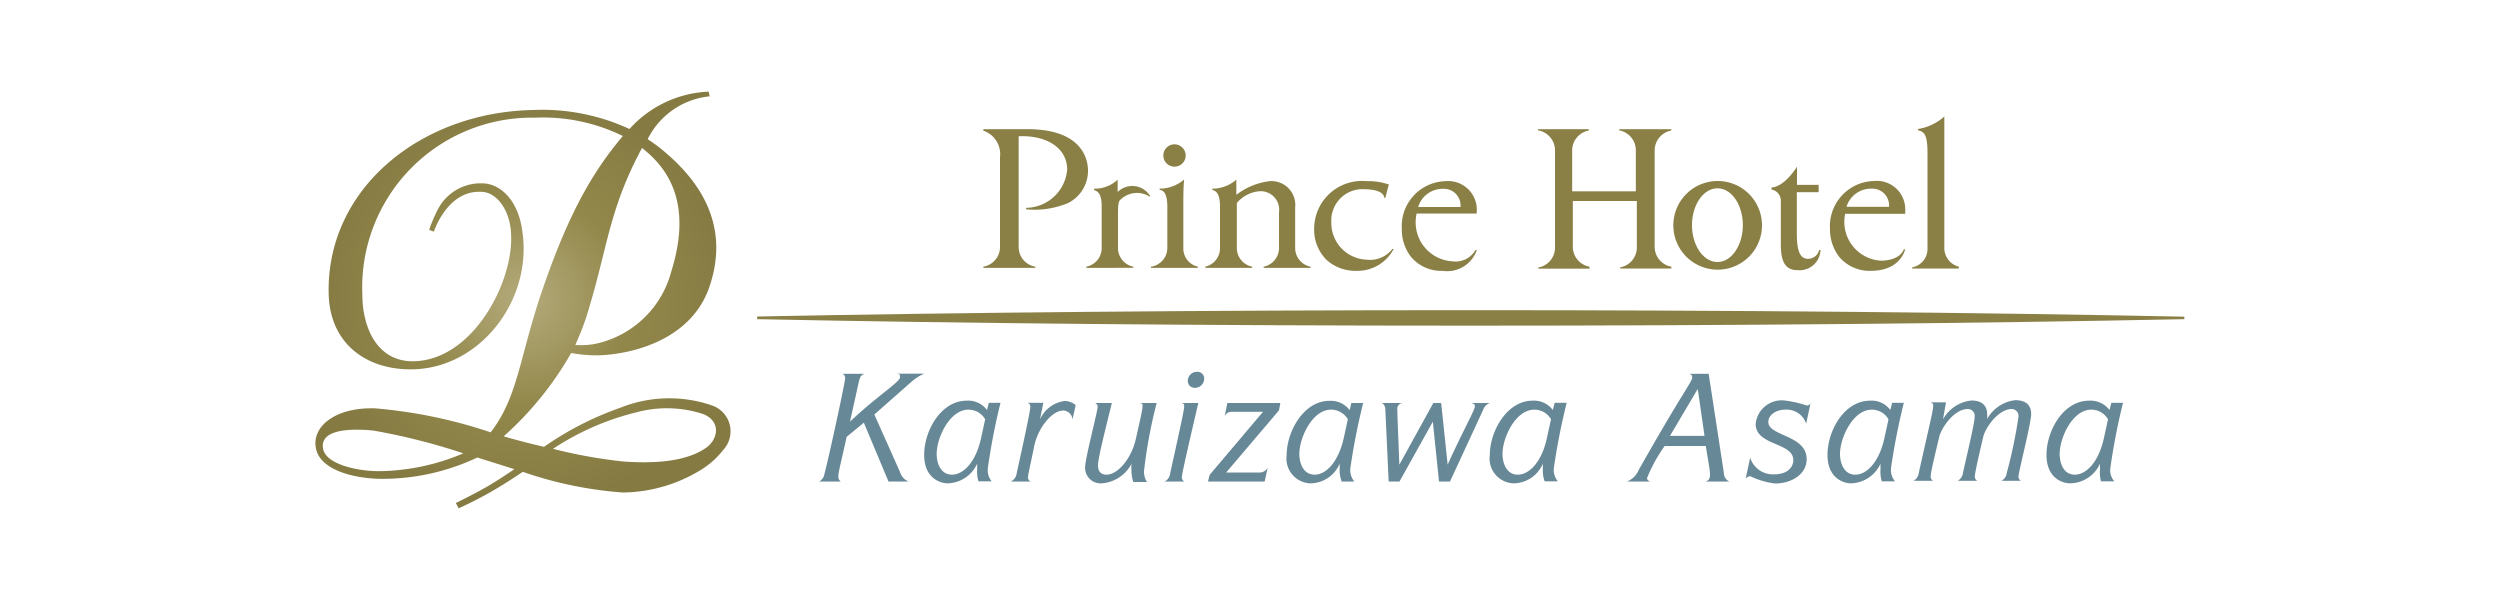 <svg xmlns="http://www.w3.org/2000/svg" xmlns:xlink="http://www.w3.org/1999/xlink" viewBox="0 0 150 36"><rect x="0" y="0" width="150" height="36" fill="#333333" stroke="none"/><defs><style>.cls-1{fill:#fff;}.cls-2{fill:#fff;}.cls-3{fill:url(#新規グラデーションスウォッ_3);}.cls-4{fill:#8a7f45;}.cls-5{fill:#678896;}</style><radialGradient id="新規グラデーションスウォッ_3" cx="31.4" cy="18" r="12.48" gradientUnits="userSpaceOnUse"><stop offset="0" stop-color="#b4ab7c"/><stop offset="0.5" stop-color="#93884b"/><stop offset="1" stop-color="#857a42"/></radialGradient></defs><g id="レイヤー_2" data-name="レイヤー 2"><g id="レイヤー_1-2" data-name="レイヤー 1"><rect class="cls-1" x="0.5" y="0.5" width="149" height="35"/><path class="cls-2" d="M149,1V35H1V1H149m1-1H0V36H150V0Z"/><path class="cls-3" d="M42.7,24.32a7.89,7.89,0,0,0-5.47.14,19,19,0,0,0-4.59,2.35c-1.07-.25-1.88-.47-2.42-.63a19.74,19.74,0,0,0,4.05-5,8.6,8.6,0,0,0,1.67.14c2.15-.08,5.54-1,6.61-4.07,1.39-4-.89-6.73-3-8.41-.22-.17-.45-.33-.69-.49a4.67,4.67,0,0,1,3.72-2.57l-.06-.28a6.74,6.74,0,0,0-4.75,2.24A12.46,12.46,0,0,0,32,6.6c-6.75.12-12.41,4.71-12.28,11,.06,3.06,2.3,4.55,4.86,4.56,4.12.05,7.39-4.07,6.76-8.28C31.1,12,30,11,28.93,11a2.89,2.89,0,0,0-2.63,1.51,8.51,8.51,0,0,0-.55,1.28l.28.11s.81-2.49,2.83-2.39c.9,0,1.66,1,1.79,2.3v.05c.29,2.93-2.34,8-6.1,7.81-1.94-.13-2.8-2-2.81-4A10.19,10.19,0,0,1,32.11,7.06a10.89,10.89,0,0,1,5.26,1.1c-1.67,2-3.2,4.39-4.93,9.54-1.27,3.79-1.38,6.15-3,8.24a29.4,29.4,0,0,0-6.95-1.44c-2.35-.07-3.81,1.08-3.53,2.42s2.4,1.79,3.87,1.81a13.3,13.3,0,0,0,5.81-1.28l2.22.7s-.91.63-1.69,1.08c-.21.12-1.07.59-1.82.95l.17.32c.52-.24,1.18-.56,1.85-.94s1.31-.79,2-1.25a23.4,23.4,0,0,0,6,1.24,9.12,9.12,0,0,0,4.72-1.38A5,5,0,0,0,43.39,27,1.64,1.64,0,0,0,42.7,24.32Zm-7.34-5.9c1.1-3.65,1.22-5.94,3.16-9.54,2.3,1.77,2.73,4.28,1.76,7.4a6,6,0,0,1-4.66,4.37,5,5,0,0,1-1.1.05l.16-.38A14.27,14.27,0,0,0,35.36,18.42ZM22.71,28.27c-1.2,0-3.18-.39-3.33-1.37s1.14-1.24,3-1.07a37.77,37.77,0,0,1,5.42,1.37A13.21,13.21,0,0,1,22.71,28.27Zm19.58-1.35c-1.09.71-2.74.92-4.89.77a29.9,29.9,0,0,1-4.22-.76,15.94,15.94,0,0,1,5-2.19,7,7,0,0,1,4,.1C43.29,25.27,43.11,26.4,42.29,26.92Z"/><path class="cls-4" d="M88.24,18.61c-15.9,0-30.64.14-42.81.38v.16c12.17.25,26.91.39,42.81.39s30.64-.14,42.82-.39V19C118.88,18.75,104.15,18.61,88.24,18.61Z"/><path class="cls-5" d="M50.8,26.21c-.31,1.41-.5,2.11-.5,2.36a.34.34,0,0,0,.15.32h-1.3a.62.62,0,0,0,.32-.47c.24-.88,1.24-5.48,1.24-5.74a.27.27,0,0,0-.16-.25h1.32c-.19.07-.26.16-.33.43L51,25.3h0c1.56-1.49,3-2.38,3-2.66s-.09-.17-.18-.22h1.63a2.88,2.88,0,0,0-.72.45l-2.27,2L54,28.32a.89.89,0,0,0,.51.57H53.31l-1.48-3.53Z"/><path class="cls-5" d="M58.63,28.18c0-.14,0-.24,0-.36h0A2,2,0,0,1,56.86,29c-.4,0-1.41-.27-1.41-1.71s1-3.25,2.56-3.25a1.4,1.4,0,0,1,1.21.56h0l.11-.43h.7a38.42,38.42,0,0,0-.76,3.92,1.07,1.07,0,0,0,.23.79h-.79A1.87,1.87,0,0,1,58.63,28.18Zm-.53-3.6c-1.12,0-1.9,1.69-1.9,2.65,0,.58.25,1.25.92,1.25s1.43-.73,1.75-2.22l.24-1.1A1.14,1.14,0,0,0,58.1,24.58Z"/><path class="cls-5" d="M63.8,24.63c-.66,0-1.52,1-1.76,2.19-.15.77-.36,1.66-.36,1.81a.28.28,0,0,0,.15.26H60.65A.61.61,0,0,0,61,28.4c.41-1.87.82-3.73.82-4a.24.24,0,0,0-.15-.23h.93l-.2,1h0a1.88,1.88,0,0,1,1.48-1.11,1,1,0,0,1,.66.25l-.19.86A.58.58,0,0,0,63.8,24.63Z"/><path class="cls-5" d="M65.88,27.92c0,.34.15.56.51.56.67,0,1.49-.95,1.76-2.14.18-.82.4-1.72.4-1.94s0-.16-.15-.22h1a29.29,29.29,0,0,0-.75,4,1.09,1.09,0,0,0,.17.74H68a2,2,0,0,1-.11-.65,2.27,2.27,0,0,1,0-.44v0A2.2,2.2,0,0,1,66.11,29a.93.93,0,0,1-1-1c0-.49.75-3.33.75-3.6,0-.11-.05-.16-.15-.22h1C66.28,25.94,65.88,27.5,65.88,27.92Z"/><path class="cls-5" d="M70.91,28.63a.28.28,0,0,0,.15.26H69.88a.61.61,0,0,0,.33-.49c.69-3.12.84-3.83.84-4s0-.16-.15-.22h1C71.41,26.28,70.91,28.42,70.91,28.63Zm.81-5.36a.41.41,0,0,1-.45-.41.54.54,0,0,1,.53-.55.4.4,0,0,1,.45.4A.55.55,0,0,1,71.72,23.27Z"/><path class="cls-5" d="M73.57,28.35h2a.54.54,0,0,0,.49-.29l-.18.83H72.48l.1-.4,3.2-3.78H73.9a.43.43,0,0,0-.42.27l.16-.8h3.18l-.08.44Z"/><path class="cls-5" d="M80.38,28.18c0-.14,0-.24,0-.36h0A1.92,1.92,0,0,1,78.61,29,1.49,1.49,0,0,1,77.2,27.3c0-1.38,1-3.25,2.57-3.25a1.41,1.41,0,0,1,1.21.56h0l.1-.43h.71a39.08,39.08,0,0,0-.77,3.92,1.07,1.07,0,0,0,.24.79H80.5A1.89,1.89,0,0,1,80.38,28.18Zm-.53-3.6c-1.11,0-1.89,1.69-1.89,2.65,0,.58.25,1.25.92,1.25s1.42-.73,1.75-2.22l.24-1.1A1.15,1.15,0,0,0,79.85,24.58Z"/><path class="cls-5" d="M83.84,24.58c0,.28.08,2.21.12,3.3h0L86,24.18h.47l.39,3.7h0c.76-1.71,1.63-3.28,1.63-3.48s-.09-.17-.2-.22h1.11a.64.64,0,0,0-.41.41L87,28.89h-.66l-.37-3.59h0l-2,3.59h-.65l-.2-4.32a.44.44,0,0,0-.2-.39h1.24A.35.35,0,0,0,83.84,24.58Z"/><path class="cls-5" d="M92.57,28.18c0-.14,0-.24,0-.36h0A1.92,1.92,0,0,1,90.8,29a1.49,1.49,0,0,1-1.41-1.71c0-1.38,1-3.25,2.57-3.25a1.41,1.41,0,0,1,1.21.56h0l.11-.43H94a39.08,39.08,0,0,0-.77,3.92,1.07,1.07,0,0,0,.24.79h-.79A1.89,1.89,0,0,1,92.57,28.18Zm-.52-3.6c-1.12,0-1.9,1.69-1.9,2.65,0,.58.25,1.25.92,1.25s1.43-.73,1.75-2.22l.24-1.1A1.14,1.14,0,0,0,92.05,24.58Z"/><path class="cls-5" d="M103.43,28.36a.56.56,0,0,0,.33.53h-1.43c.18-.05.27-.15.27-.43s-.17-1.14-.25-1.7H99.88a9.25,9.25,0,0,0-1.06,1.93c0,.09.09.16.18.2H97.62a1.24,1.24,0,0,0,.69-.67c2.58-4.57,3.22-5.33,3.22-5.55s-.06-.18-.17-.24h1.16Zm-1.58-5-1.65,2.79h2.07l-.4-2.79Z"/><path class="cls-5" d="M107.1,24.58c-.51,0-1,.3-1,.74,0,.86,2.3.77,2.3,2.23,0,.91-.92,1.46-1.89,1.46a4.76,4.76,0,0,1-1.5-.44.39.39,0,0,0-.27.15l.27-1.26a1.43,1.43,0,0,0,1.44,1c.9,0,1.15-.52,1.15-.85,0-1.08-2.26-.85-2.26-2.18a1.57,1.57,0,0,1,1.74-1.4,6.59,6.59,0,0,1,1.32.3.25.25,0,0,0,.23-.13l-.26,1.22A1.23,1.23,0,0,0,107.1,24.58Z"/><path class="cls-5" d="M112.83,28.18c0-.14,0-.24,0-.36h0A2,2,0,0,1,111.05,29c-.39,0-1.4-.27-1.4-1.71s1-3.25,2.56-3.25a1.4,1.4,0,0,1,1.21.56h0l.11-.43h.7a39.08,39.08,0,0,0-.77,3.92,1.07,1.07,0,0,0,.24.79h-.79A1.87,1.87,0,0,1,112.83,28.18Zm-.53-3.6c-1.12,0-1.9,1.69-1.9,2.65,0,.58.25,1.25.92,1.25s1.43-.73,1.75-2.22l.24-1.1A1.14,1.14,0,0,0,112.3,24.58Z"/><path class="cls-5" d="M116.58,25.16l0,0a2.21,2.21,0,0,1,1.71-1.13c.59,0,.94.28.94.83a2,2,0,0,1,0,.28l0,0a2.21,2.21,0,0,1,1.69-1.13c.61,0,.95.28.95.83s-.76,3.48-.76,3.75a.28.28,0,0,0,.15.26h-1.18a.61.61,0,0,0,.33-.49,29,29,0,0,0,.7-3.36.42.42,0,0,0-.39-.46c-.85,0-1.62,1.17-1.73,1.69-.07.3-.5,2.09-.5,2.36a.28.28,0,0,0,.15.26h-1.18a.63.63,0,0,0,.32-.49c.32-1.43.7-3,.7-3.36a.41.41,0,0,0-.41-.46c-.84,0-1.61,1.17-1.72,1.69-.19.81-.51,2.09-.51,2.36a.28.28,0,0,0,.15.26h-1.18a.63.63,0,0,0,.32-.49c.61-2.76.86-3.7.86-4,0-.11,0-.16-.15-.22h.92Z"/><path class="cls-5" d="M126,28.18c0-.14,0-.24,0-.36h0A2,2,0,0,1,124.2,29c-.4,0-1.41-.27-1.41-1.71s1-3.25,2.56-3.25a1.43,1.43,0,0,1,1.22.56h0l.11-.43h.7a38.42,38.42,0,0,0-.76,3.92,1,1,0,0,0,.24.79h-.8A2.09,2.09,0,0,1,126,28.18Zm-.53-3.6c-1.12,0-1.89,1.69-1.89,2.65,0,.58.24,1.25.91,1.25s1.43-.73,1.75-2.22l.24-1.1A1.14,1.14,0,0,0,125.44,24.58Z"/><path class="cls-4" d="M82,15.58a2.2,2.2,0,0,1-2.12-2.23,1.88,1.88,0,0,1,1.78-2c.38,0,1.33,0,1.4.52l.06,0,.21-.8A3.76,3.76,0,0,0,82,10.87a2.87,2.87,0,0,0-3.15,2.84,2.55,2.55,0,0,0,.75,1.89,2.59,2.59,0,0,0,1.79.65,2.45,2.45,0,0,0,2.23-1.31l-.08,0A1.69,1.69,0,0,1,82,15.58Z"/><path class="cls-4" d="M61.65,7.75H59v.09A1.49,1.49,0,0,1,60,9.44c0,.65,0,4.9,0,5.44A1.2,1.2,0,0,1,59,16v.07h3.12V16a1.19,1.19,0,0,1-1-1.15V8.17h.2c1.62,0,2.71.79,2.71,2a2.5,2.5,0,0,1-2.46,2.3v.09a5.24,5.24,0,0,0,2.52-.38,2.17,2.17,0,0,0,1.19-2C65.25,9.31,64.7,7.75,61.65,7.75Z"/><path class="cls-4" d="M67.06,11.52v-.74a2,2,0,0,1-1.42.54v.08c.32.1.46.35.46,1V14.9A1.13,1.13,0,0,1,65.18,16v.07H68V16a1.14,1.14,0,0,1-.92-1.15s0-1.73,0-2,0-.7.1-.82A1.42,1.42,0,0,1,69,11.81v-.06A1.25,1.25,0,0,0,67.06,11.52Z"/><path class="cls-4" d="M71,14.9V12.35c0-.52,0-1.14.05-1.58a2.29,2.29,0,0,1-1.47.55v.08c.29,0,.46.34.46,1v2.48A1.14,1.14,0,0,1,69.06,16v.07h2.81V16A1.12,1.12,0,0,1,71,14.9Z"/><path class="cls-4" d="M77.71,14.89V12.45a1.43,1.43,0,0,0-1.53-1.58,4.08,4.08,0,0,0-2,.82c0-.11,0-.61,0-.91a2.19,2.19,0,0,1-1.44.54v.08c.3.06.46.34.46,1v2.48A1.14,1.14,0,0,1,72.32,16v.07h2.81V16a1.14,1.14,0,0,1-.92-1.15V12.18a2,2,0,0,1,1.3-.7,1.11,1.11,0,0,1,1.23,1.26v2.15A1.14,1.14,0,0,1,75.82,16v.07h2.81V16A1.14,1.14,0,0,1,77.71,14.89Z"/><path class="cls-4" d="M86.73,10.87a2.7,2.7,0,0,0-2.62,2.88,2.63,2.63,0,0,0,.55,1.66,2.35,2.35,0,0,0,1.89.84A1.88,1.88,0,0,0,88.61,15l-.08,0a1.37,1.37,0,0,1-1.37.68A2.34,2.34,0,0,1,85,12.81h3.6a3.2,3.2,0,0,0,0-.41A1.72,1.72,0,0,0,86.73,10.87Zm.9,1.55H85.09a1.53,1.53,0,0,1,1.5-1.09A1,1,0,0,1,87.63,12.42Z"/><path class="cls-4" d="M70.47,10a.67.67,0,1,0-.67-.67A.67.67,0,0,0,70.47,10Z"/><path class="cls-4" d="M108.49,15.53c-.59,0-.67-.7-.68-1.49V11.53h1.31v-.44l-1.3,0V10s-.72,1.2-1.53,1.25v.12a.69.69,0,0,1,.56.73v2.54c0,.88.16,1.57,1,1.57A1.26,1.26,0,0,0,109.23,15h-.08A.69.69,0,0,1,108.49,15.53Z"/><path class="cls-4" d="M97.15,7.82a1.22,1.22,0,0,1,1,1.17v2.49H94.33V9a1.22,1.22,0,0,1,1-1.17V7.75H92.28v.07A1.22,1.22,0,0,1,93.3,9v5.88a1.21,1.21,0,0,1-1,1.17v.07h3.07V16a1.21,1.21,0,0,1-1-1.17V12.06h3.84v2.81a1.21,1.21,0,0,1-1,1.17v.07h3.07V16a1.21,1.21,0,0,1-1-1.17V9a1.22,1.22,0,0,1,1-1.17V7.75H97.15Z"/><path class="cls-4" d="M112.43,10.86a2.71,2.71,0,0,0-2.63,2.89,2.69,2.69,0,0,0,.55,1.66,2.39,2.39,0,0,0,1.9.84c1.8,0,2.06-1.29,2.06-1.29l-.08,0c-.24.59-1,.68-1.37.68a2.33,2.33,0,0,1-2.15-2.81h3.6a3.21,3.21,0,0,0,0-.41A1.71,1.71,0,0,0,112.43,10.86Zm.91,1.55h-2.55a1.53,1.53,0,0,1,1.5-1.09A1,1,0,0,1,113.34,12.41Z"/><path class="cls-4" d="M103.05,10.86a2.66,2.66,0,1,0,2.67,2.65A2.66,2.66,0,0,0,103.05,10.86Zm0,4.86c-.85,0-1.53-1-1.53-2.21s.68-2.21,1.53-2.21,1.52,1,1.52,2.21S103.89,15.72,103.05,15.72Z"/><path class="cls-4" d="M116.66,14.88V8.74c0-.5,0-1.33,0-1.75a3.11,3.11,0,0,1-1.58.75v.08c.39.08.57.28.57,1.38l0,5.7a1.12,1.12,0,0,1-.92,1.14v.07h2.8V16A1.15,1.15,0,0,1,116.66,14.88Z"/></g></g></svg>